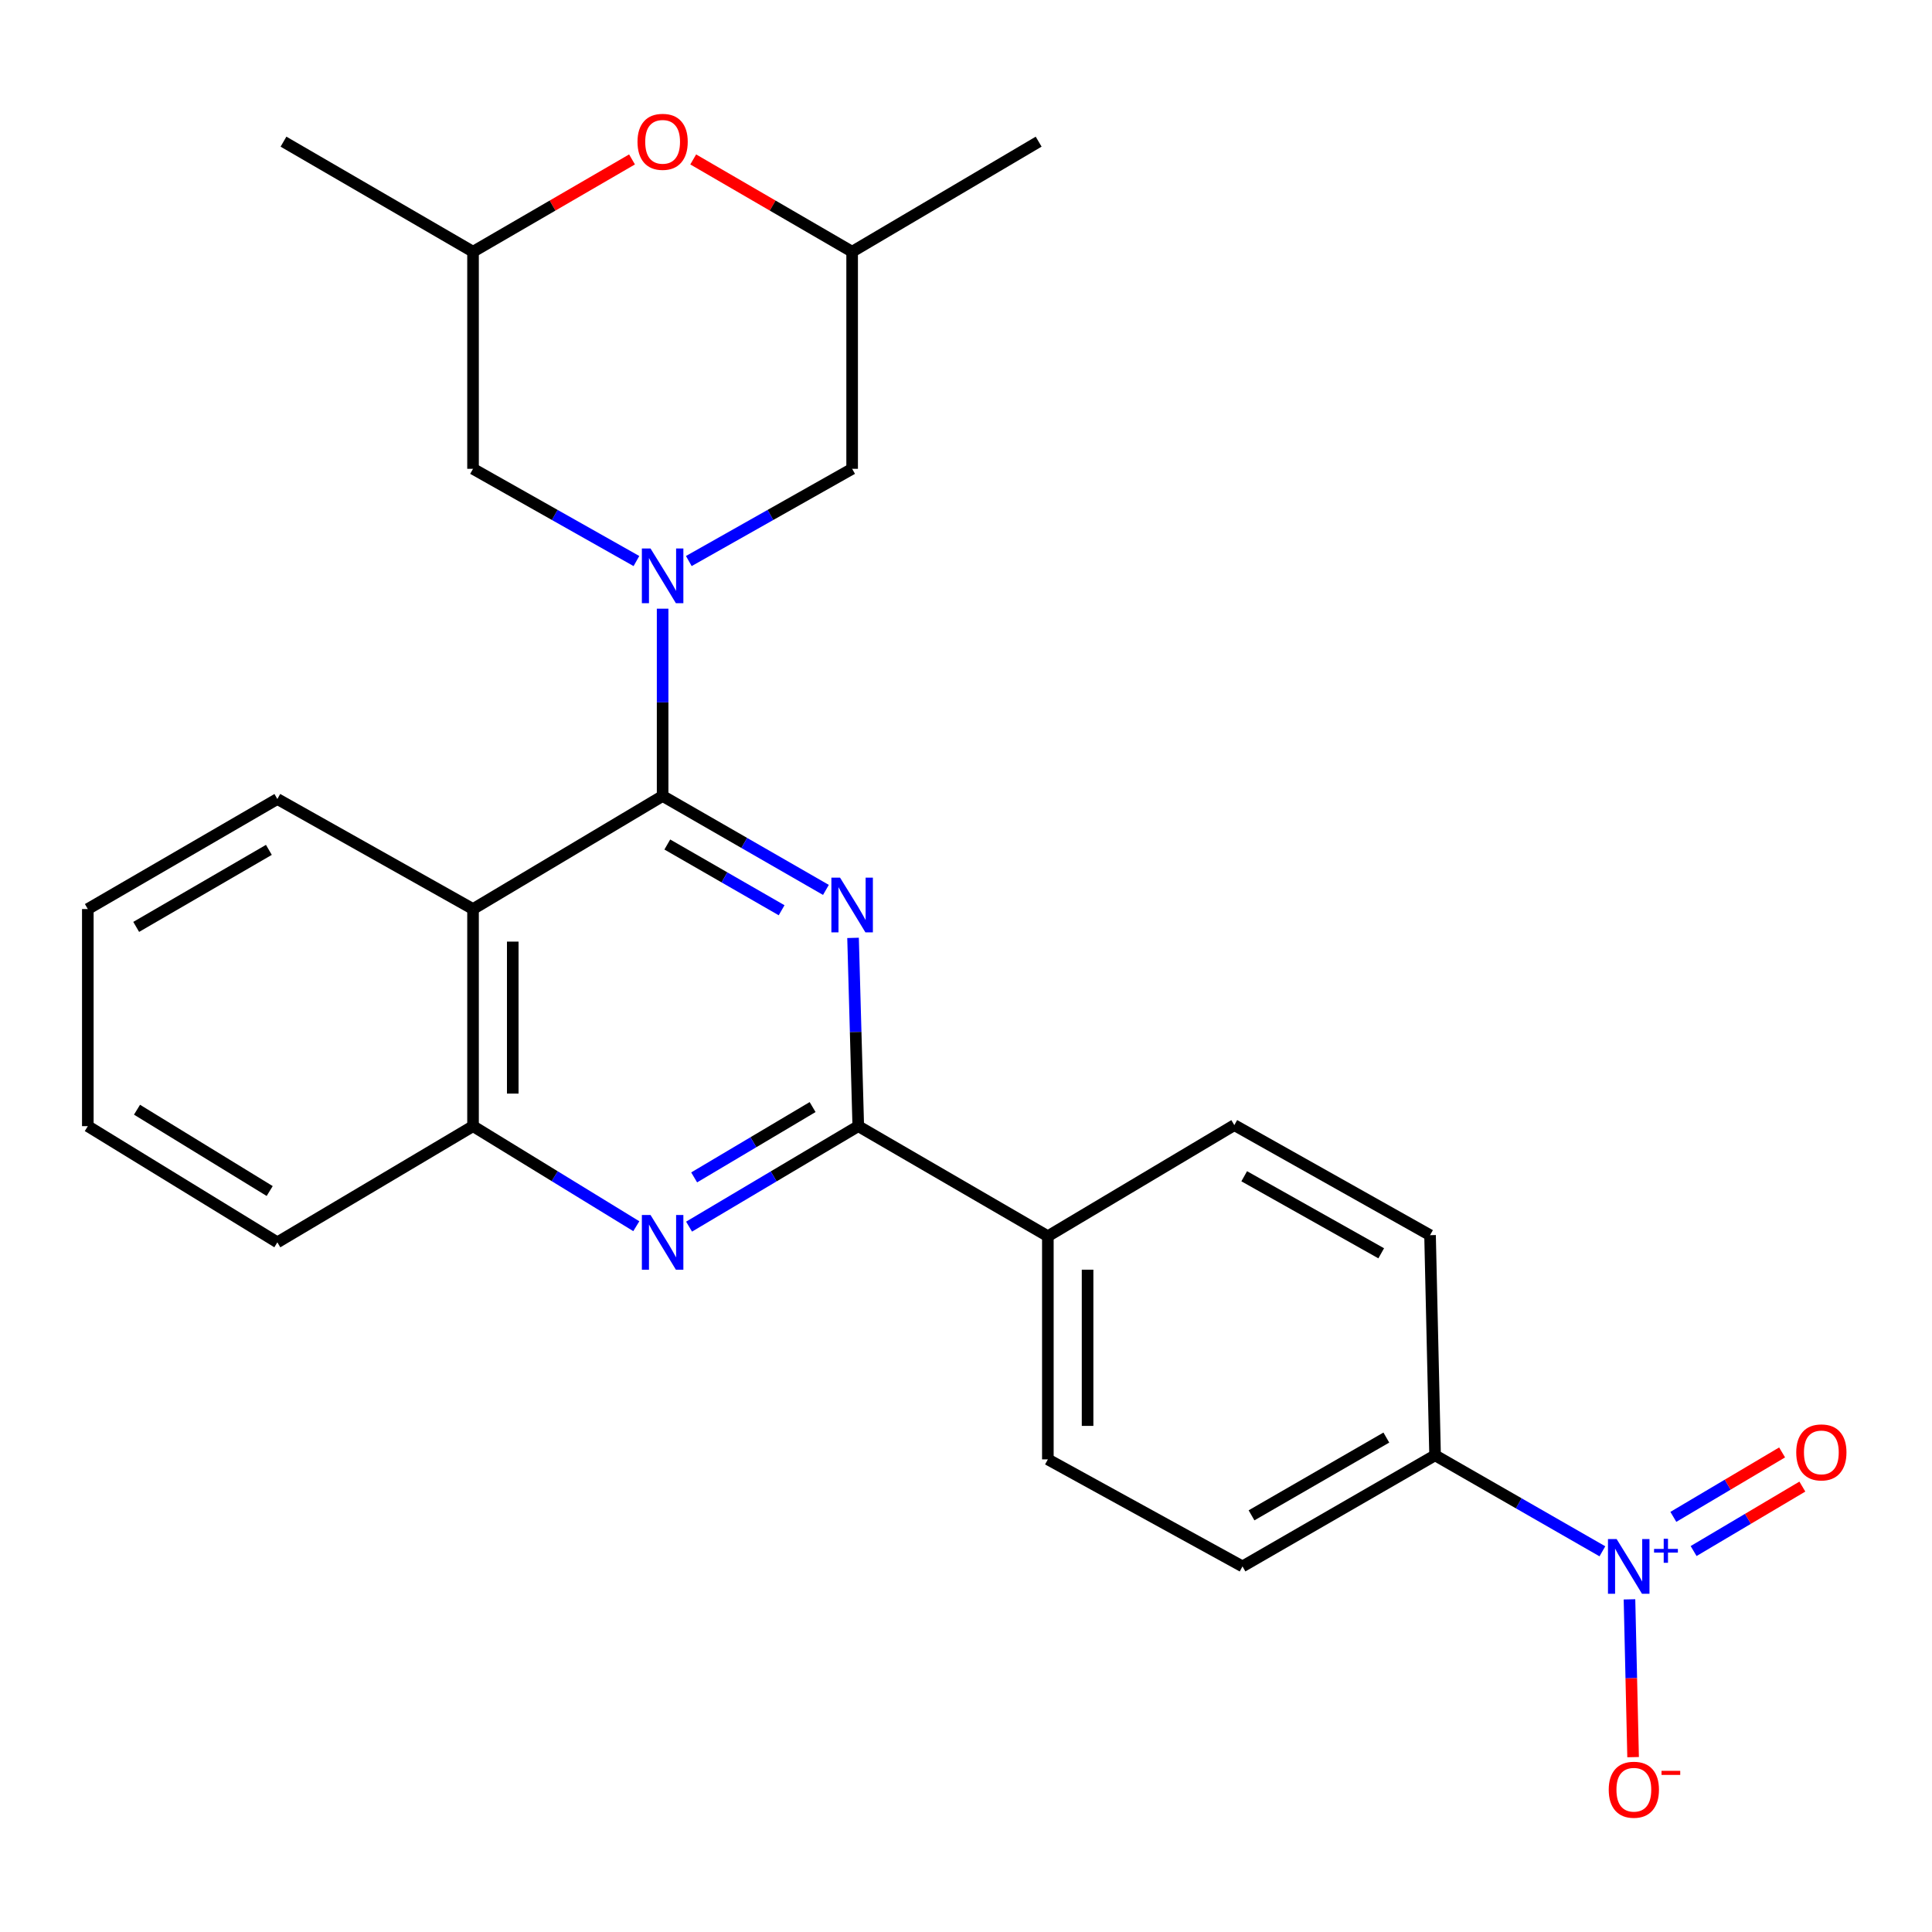 <?xml version='1.0' encoding='iso-8859-1'?>
<svg version='1.1' baseProfile='full'
              xmlns='http://www.w3.org/2000/svg'
                      xmlns:rdkit='http://www.rdkit.org/xml'
                      xmlns:xlink='http://www.w3.org/1999/xlink'
                  xml:space='preserve'
width='1000px' height='1000px' viewBox='0 0 1000 1000'>
<!-- END OF HEADER -->
<rect style='opacity:1.0;fill:#FFFFFF;stroke:none' width='1000' height='1000' x='0' y='0'> </rect>
<path class='bond-0' d='M 342.97,411.999 L 385.232,436.307' style='fill:none;fill-rule:evenodd;stroke:#000000;stroke-width:6px;stroke-linecap:butt;stroke-linejoin:miter;stroke-opacity:1' />
<path class='bond-0' d='M 385.232,436.307 L 427.495,460.615' style='fill:none;fill-rule:evenodd;stroke:#0000FF;stroke-width:6px;stroke-linecap:butt;stroke-linejoin:miter;stroke-opacity:1' />
<path class='bond-0' d='M 345.396,437.115 L 374.98,454.131' style='fill:none;fill-rule:evenodd;stroke:#000000;stroke-width:6px;stroke-linecap:butt;stroke-linejoin:miter;stroke-opacity:1' />
<path class='bond-0' d='M 374.98,454.131 L 404.564,471.147' style='fill:none;fill-rule:evenodd;stroke:#0000FF;stroke-width:6px;stroke-linecap:butt;stroke-linejoin:miter;stroke-opacity:1' />
<path class='bond-1' d='M 342.97,411.999 L 342.97,363.528' style='fill:none;fill-rule:evenodd;stroke:#000000;stroke-width:6px;stroke-linecap:butt;stroke-linejoin:miter;stroke-opacity:1' />
<path class='bond-1' d='M 342.97,363.528 L 342.97,315.057' style='fill:none;fill-rule:evenodd;stroke:#0000FF;stroke-width:6px;stroke-linecap:butt;stroke-linejoin:miter;stroke-opacity:1' />
<path class='bond-4' d='M 342.97,411.999 L 244.841,470.521' style='fill:none;fill-rule:evenodd;stroke:#000000;stroke-width:6px;stroke-linecap:butt;stroke-linejoin:miter;stroke-opacity:1' />
<path class='bond-2' d='M 441.536,485.443 L 442.888,534.169' style='fill:none;fill-rule:evenodd;stroke:#0000FF;stroke-width:6px;stroke-linecap:butt;stroke-linejoin:miter;stroke-opacity:1' />
<path class='bond-2' d='M 442.888,534.169 L 444.239,582.895' style='fill:none;fill-rule:evenodd;stroke:#000000;stroke-width:6px;stroke-linecap:butt;stroke-linejoin:miter;stroke-opacity:1' />
<path class='bond-8' d='M 356.526,290.393 L 398.795,266.525' style='fill:none;fill-rule:evenodd;stroke:#0000FF;stroke-width:6px;stroke-linecap:butt;stroke-linejoin:miter;stroke-opacity:1' />
<path class='bond-8' d='M 398.795,266.525 L 441.064,242.656' style='fill:none;fill-rule:evenodd;stroke:#000000;stroke-width:6px;stroke-linecap:butt;stroke-linejoin:miter;stroke-opacity:1' />
<path class='bond-9' d='M 329.413,290.396 L 287.127,266.526' style='fill:none;fill-rule:evenodd;stroke:#0000FF;stroke-width:6px;stroke-linecap:butt;stroke-linejoin:miter;stroke-opacity:1' />
<path class='bond-9' d='M 287.127,266.526 L 244.841,242.656' style='fill:none;fill-rule:evenodd;stroke:#000000;stroke-width:6px;stroke-linecap:butt;stroke-linejoin:miter;stroke-opacity:1' />
<path class='bond-11' d='M 444.239,582.895 L 542.368,639.864' style='fill:none;fill-rule:evenodd;stroke:#000000;stroke-width:6px;stroke-linecap:butt;stroke-linejoin:miter;stroke-opacity:1' />
<path class='bond-26' d='M 444.239,582.895 L 400.447,608.899' style='fill:none;fill-rule:evenodd;stroke:#000000;stroke-width:6px;stroke-linecap:butt;stroke-linejoin:miter;stroke-opacity:1' />
<path class='bond-26' d='M 400.447,608.899 L 356.654,634.903' style='fill:none;fill-rule:evenodd;stroke:#0000FF;stroke-width:6px;stroke-linecap:butt;stroke-linejoin:miter;stroke-opacity:1' />
<path class='bond-26' d='M 420.603,573.016 L 389.948,591.219' style='fill:none;fill-rule:evenodd;stroke:#000000;stroke-width:6px;stroke-linecap:butt;stroke-linejoin:miter;stroke-opacity:1' />
<path class='bond-26' d='M 389.948,591.219 L 359.293,609.421' style='fill:none;fill-rule:evenodd;stroke:#0000FF;stroke-width:6px;stroke-linecap:butt;stroke-linejoin:miter;stroke-opacity:1' />
<path class='bond-3' d='M 829.396,802.953 L 786.095,778.109' style='fill:none;fill-rule:evenodd;stroke:#0000FF;stroke-width:6px;stroke-linecap:butt;stroke-linejoin:miter;stroke-opacity:1' />
<path class='bond-3' d='M 786.095,778.109 L 742.794,753.266' style='fill:none;fill-rule:evenodd;stroke:#000000;stroke-width:6px;stroke-linecap:butt;stroke-linejoin:miter;stroke-opacity:1' />
<path class='bond-12' d='M 843.416,827.82 L 844.353,868.657' style='fill:none;fill-rule:evenodd;stroke:#0000FF;stroke-width:6px;stroke-linecap:butt;stroke-linejoin:miter;stroke-opacity:1' />
<path class='bond-12' d='M 844.353,868.657 L 845.29,909.494' style='fill:none;fill-rule:evenodd;stroke:#FF0000;stroke-width:6px;stroke-linecap:butt;stroke-linejoin:miter;stroke-opacity:1' />
<path class='bond-13' d='M 876.609,802.818 L 904.753,786.137' style='fill:none;fill-rule:evenodd;stroke:#0000FF;stroke-width:6px;stroke-linecap:butt;stroke-linejoin:miter;stroke-opacity:1' />
<path class='bond-13' d='M 904.753,786.137 L 932.897,769.457' style='fill:none;fill-rule:evenodd;stroke:#FF0000;stroke-width:6px;stroke-linecap:butt;stroke-linejoin:miter;stroke-opacity:1' />
<path class='bond-13' d='M 866.125,785.129 L 894.269,768.449' style='fill:none;fill-rule:evenodd;stroke:#0000FF;stroke-width:6px;stroke-linecap:butt;stroke-linejoin:miter;stroke-opacity:1' />
<path class='bond-13' d='M 894.269,768.449 L 922.413,751.768' style='fill:none;fill-rule:evenodd;stroke:#FF0000;stroke-width:6px;stroke-linecap:butt;stroke-linejoin:miter;stroke-opacity:1' />
<path class='bond-6' d='M 244.841,470.521 L 244.841,582.895' style='fill:none;fill-rule:evenodd;stroke:#000000;stroke-width:6px;stroke-linecap:butt;stroke-linejoin:miter;stroke-opacity:1' />
<path class='bond-6' d='M 265.404,487.377 L 265.404,566.039' style='fill:none;fill-rule:evenodd;stroke:#000000;stroke-width:6px;stroke-linecap:butt;stroke-linejoin:miter;stroke-opacity:1' />
<path class='bond-20' d='M 244.841,470.521 L 143.56,413.564' style='fill:none;fill-rule:evenodd;stroke:#000000;stroke-width:6px;stroke-linecap:butt;stroke-linejoin:miter;stroke-opacity:1' />
<path class='bond-5' d='M 329.352,634.684 L 287.097,608.789' style='fill:none;fill-rule:evenodd;stroke:#0000FF;stroke-width:6px;stroke-linecap:butt;stroke-linejoin:miter;stroke-opacity:1' />
<path class='bond-5' d='M 287.097,608.789 L 244.841,582.895' style='fill:none;fill-rule:evenodd;stroke:#000000;stroke-width:6px;stroke-linecap:butt;stroke-linejoin:miter;stroke-opacity:1' />
<path class='bond-21' d='M 244.841,582.895 L 143.56,643.029' style='fill:none;fill-rule:evenodd;stroke:#000000;stroke-width:6px;stroke-linecap:butt;stroke-linejoin:miter;stroke-opacity:1' />
<path class='bond-7' d='M 742.794,753.266 L 643.112,810.772' style='fill:none;fill-rule:evenodd;stroke:#000000;stroke-width:6px;stroke-linecap:butt;stroke-linejoin:miter;stroke-opacity:1' />
<path class='bond-7' d='M 717.567,744.081 L 647.789,784.335' style='fill:none;fill-rule:evenodd;stroke:#000000;stroke-width:6px;stroke-linecap:butt;stroke-linejoin:miter;stroke-opacity:1' />
<path class='bond-29' d='M 742.794,753.266 L 740.19,639.327' style='fill:none;fill-rule:evenodd;stroke:#000000;stroke-width:6px;stroke-linecap:butt;stroke-linejoin:miter;stroke-opacity:1' />
<path class='bond-15' d='M 441.064,242.656 L 441.064,130.294' style='fill:none;fill-rule:evenodd;stroke:#000000;stroke-width:6px;stroke-linecap:butt;stroke-linejoin:miter;stroke-opacity:1' />
<path class='bond-14' d='M 244.841,242.656 L 244.841,130.294' style='fill:none;fill-rule:evenodd;stroke:#000000;stroke-width:6px;stroke-linecap:butt;stroke-linejoin:miter;stroke-opacity:1' />
<path class='bond-10' d='M 327.133,82.519 L 285.987,106.406' style='fill:none;fill-rule:evenodd;stroke:#FF0000;stroke-width:6px;stroke-linecap:butt;stroke-linejoin:miter;stroke-opacity:1' />
<path class='bond-10' d='M 285.987,106.406 L 244.841,130.294' style='fill:none;fill-rule:evenodd;stroke:#000000;stroke-width:6px;stroke-linecap:butt;stroke-linejoin:miter;stroke-opacity:1' />
<path class='bond-27' d='M 358.806,82.521 L 399.935,106.407' style='fill:none;fill-rule:evenodd;stroke:#FF0000;stroke-width:6px;stroke-linecap:butt;stroke-linejoin:miter;stroke-opacity:1' />
<path class='bond-27' d='M 399.935,106.407 L 441.064,130.294' style='fill:none;fill-rule:evenodd;stroke:#000000;stroke-width:6px;stroke-linecap:butt;stroke-linejoin:miter;stroke-opacity:1' />
<path class='bond-18' d='M 542.368,639.864 L 638.885,582.358' style='fill:none;fill-rule:evenodd;stroke:#000000;stroke-width:6px;stroke-linecap:butt;stroke-linejoin:miter;stroke-opacity:1' />
<path class='bond-19' d='M 542.368,639.864 L 542.368,755.368' style='fill:none;fill-rule:evenodd;stroke:#000000;stroke-width:6px;stroke-linecap:butt;stroke-linejoin:miter;stroke-opacity:1' />
<path class='bond-19' d='M 562.93,657.19 L 562.93,738.042' style='fill:none;fill-rule:evenodd;stroke:#000000;stroke-width:6px;stroke-linecap:butt;stroke-linejoin:miter;stroke-opacity:1' />
<path class='bond-23' d='M 244.841,130.294 L 146.736,73.324' style='fill:none;fill-rule:evenodd;stroke:#000000;stroke-width:6px;stroke-linecap:butt;stroke-linejoin:miter;stroke-opacity:1' />
<path class='bond-22' d='M 441.064,130.294 L 537.604,73.324' style='fill:none;fill-rule:evenodd;stroke:#000000;stroke-width:6px;stroke-linecap:butt;stroke-linejoin:miter;stroke-opacity:1' />
<path class='bond-16' d='M 740.19,639.327 L 638.885,582.358' style='fill:none;fill-rule:evenodd;stroke:#000000;stroke-width:6px;stroke-linecap:butt;stroke-linejoin:miter;stroke-opacity:1' />
<path class='bond-16' d='M 714.915,648.705 L 644.002,608.826' style='fill:none;fill-rule:evenodd;stroke:#000000;stroke-width:6px;stroke-linecap:butt;stroke-linejoin:miter;stroke-opacity:1' />
<path class='bond-17' d='M 643.112,810.772 L 542.368,755.368' style='fill:none;fill-rule:evenodd;stroke:#000000;stroke-width:6px;stroke-linecap:butt;stroke-linejoin:miter;stroke-opacity:1' />
<path class='bond-24' d='M 143.56,413.564 L 45.455,470.521' style='fill:none;fill-rule:evenodd;stroke:#000000;stroke-width:6px;stroke-linecap:butt;stroke-linejoin:miter;stroke-opacity:1' />
<path class='bond-24' d='M 139.168,439.89 L 70.495,479.76' style='fill:none;fill-rule:evenodd;stroke:#000000;stroke-width:6px;stroke-linecap:butt;stroke-linejoin:miter;stroke-opacity:1' />
<path class='bond-28' d='M 143.56,643.029 L 45.455,582.895' style='fill:none;fill-rule:evenodd;stroke:#000000;stroke-width:6px;stroke-linecap:butt;stroke-linejoin:miter;stroke-opacity:1' />
<path class='bond-28' d='M 139.59,616.477 L 70.916,574.384' style='fill:none;fill-rule:evenodd;stroke:#000000;stroke-width:6px;stroke-linecap:butt;stroke-linejoin:miter;stroke-opacity:1' />
<path class='bond-25' d='M 45.455,470.521 L 45.455,582.895' style='fill:none;fill-rule:evenodd;stroke:#000000;stroke-width:6px;stroke-linecap:butt;stroke-linejoin:miter;stroke-opacity:1' />
<path  class='atom-1' d='M 434.804 454.26
L 444.084 469.26
Q 445.004 470.74, 446.484 473.42
Q 447.964 476.1, 448.044 476.26
L 448.044 454.26
L 451.804 454.26
L 451.804 482.58
L 447.924 482.58
L 437.964 466.18
Q 436.804 464.26, 435.564 462.06
Q 434.364 459.86, 434.004 459.18
L 434.004 482.58
L 430.324 482.58
L 430.324 454.26
L 434.804 454.26
' fill='#0000FF'/>
<path  class='atom-2' d='M 336.71 283.889
L 345.99 298.889
Q 346.91 300.369, 348.39 303.049
Q 349.87 305.729, 349.95 305.889
L 349.95 283.889
L 353.71 283.889
L 353.71 312.209
L 349.83 312.209
L 339.87 295.809
Q 338.71 293.889, 337.47 291.689
Q 336.27 289.489, 335.91 288.809
L 335.91 312.209
L 332.23 312.209
L 332.23 283.889
L 336.71 283.889
' fill='#0000FF'/>
<path  class='atom-4' d='M 836.764 796.612
L 846.044 811.612
Q 846.964 813.092, 848.444 815.772
Q 849.924 818.452, 850.004 818.612
L 850.004 796.612
L 853.764 796.612
L 853.764 824.932
L 849.884 824.932
L 839.924 808.532
Q 838.764 806.612, 837.524 804.412
Q 836.324 802.212, 835.964 801.532
L 835.964 824.932
L 832.284 824.932
L 832.284 796.612
L 836.764 796.612
' fill='#0000FF'/>
<path  class='atom-4' d='M 856.14 801.717
L 861.13 801.717
L 861.13 796.463
L 863.348 796.463
L 863.348 801.717
L 868.469 801.717
L 868.469 803.618
L 863.348 803.618
L 863.348 808.898
L 861.13 808.898
L 861.13 803.618
L 856.14 803.618
L 856.14 801.717
' fill='#0000FF'/>
<path  class='atom-6' d='M 336.71 628.869
L 345.99 643.869
Q 346.91 645.349, 348.39 648.029
Q 349.87 650.709, 349.95 650.869
L 349.95 628.869
L 353.71 628.869
L 353.71 657.189
L 349.83 657.189
L 339.87 640.789
Q 338.71 638.869, 337.47 636.669
Q 336.27 634.469, 335.91 633.789
L 335.91 657.189
L 332.23 657.189
L 332.23 628.869
L 336.71 628.869
' fill='#0000FF'/>
<path  class='atom-11' d='M 329.97 73.404
Q 329.97 66.604, 333.33 62.804
Q 336.69 59.004, 342.97 59.004
Q 349.25 59.004, 352.61 62.804
Q 355.97 66.604, 355.97 73.404
Q 355.97 80.284, 352.57 84.204
Q 349.17 88.084, 342.97 88.084
Q 336.73 88.084, 333.33 84.204
Q 329.97 80.324, 329.97 73.404
M 342.97 84.884
Q 347.29 84.884, 349.61 82.004
Q 351.97 79.084, 351.97 73.404
Q 351.97 67.844, 349.61 65.044
Q 347.29 62.204, 342.97 62.204
Q 338.65 62.204, 336.29 65.004
Q 333.97 67.804, 333.97 73.404
Q 333.97 79.124, 336.29 82.004
Q 338.65 84.884, 342.97 84.884
' fill='#FF0000'/>
<path  class='atom-13' d='M 832.675 926.356
Q 832.675 919.556, 836.035 915.756
Q 839.395 911.956, 845.675 911.956
Q 851.955 911.956, 855.315 915.756
Q 858.675 919.556, 858.675 926.356
Q 858.675 933.236, 855.275 937.156
Q 851.875 941.036, 845.675 941.036
Q 839.435 941.036, 836.035 937.156
Q 832.675 933.276, 832.675 926.356
M 845.675 937.836
Q 849.995 937.836, 852.315 934.956
Q 854.675 932.036, 854.675 926.356
Q 854.675 920.796, 852.315 917.996
Q 849.995 915.156, 845.675 915.156
Q 841.355 915.156, 838.995 917.956
Q 836.675 920.756, 836.675 926.356
Q 836.675 932.076, 838.995 934.956
Q 841.355 937.836, 845.675 937.836
' fill='#FF0000'/>
<path  class='atom-13' d='M 859.995 916.578
L 869.684 916.578
L 869.684 918.69
L 859.995 918.69
L 859.995 916.578
' fill='#FF0000'/>
<path  class='atom-14' d='M 929.729 751.758
Q 929.729 744.958, 933.089 741.158
Q 936.449 737.358, 942.729 737.358
Q 949.009 737.358, 952.369 741.158
Q 955.729 744.958, 955.729 751.758
Q 955.729 758.638, 952.329 762.558
Q 948.929 766.438, 942.729 766.438
Q 936.489 766.438, 933.089 762.558
Q 929.729 758.678, 929.729 751.758
M 942.729 763.238
Q 947.049 763.238, 949.369 760.358
Q 951.729 757.438, 951.729 751.758
Q 951.729 746.198, 949.369 743.398
Q 947.049 740.558, 942.729 740.558
Q 938.409 740.558, 936.049 743.358
Q 933.729 746.158, 933.729 751.758
Q 933.729 757.478, 936.049 760.358
Q 938.409 763.238, 942.729 763.238
' fill='#FF0000'/>
</svg>
